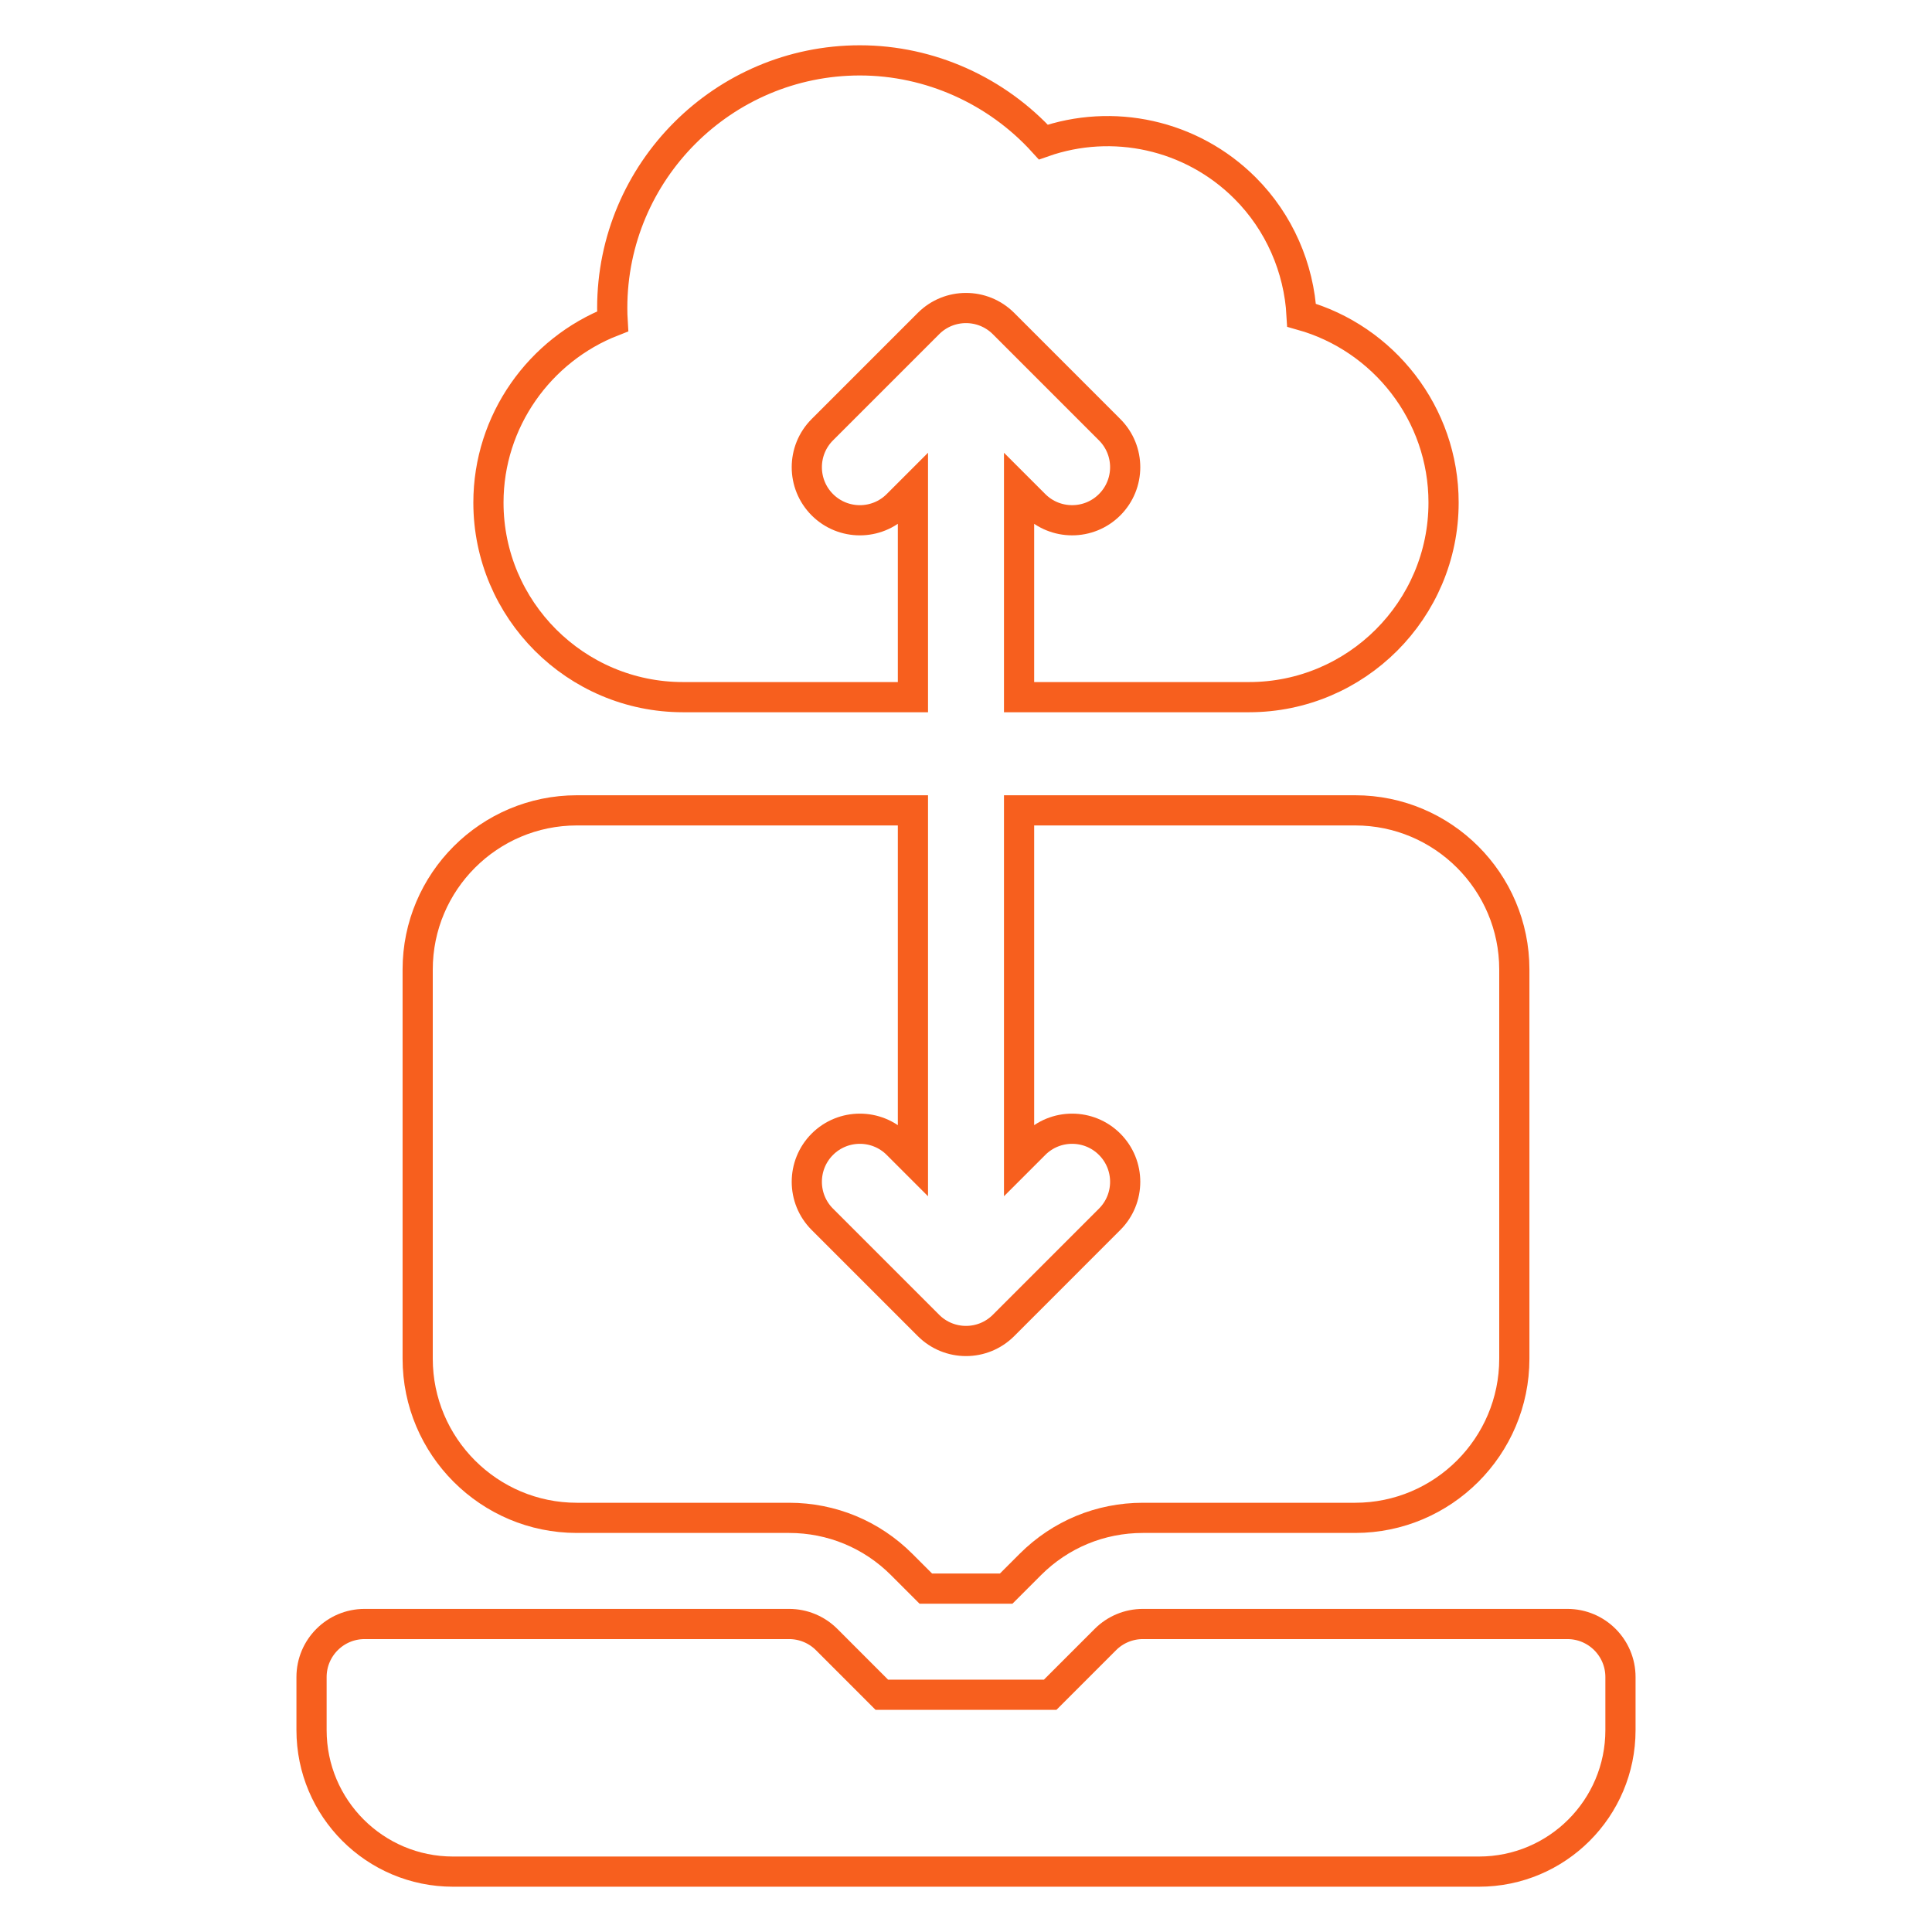 <svg width="64" height="64" viewBox="0 0 64 64" fill="none" xmlns="http://www.w3.org/2000/svg">
<path d="M51.922 53.797H37.859C37.393 53.797 36.946 53.982 36.617 54.312L34.788 56.141H29.212L27.384 54.312C27.054 53.982 26.607 53.797 26.141 53.797H12.078C11.107 53.797 10.32 54.584 10.32 55.555V57.312C10.32 59.901 12.419 62 15.008 62H48.992C51.581 62 53.68 59.901 53.68 57.312V55.555C53.68 54.584 52.893 53.797 51.922 53.797Z" stroke="#F75F1E"/>
<path d="M19.109 50.281H26.14C27.549 50.281 28.874 50.83 29.87 51.826L30.669 52.625H33.331L34.13 51.826C35.126 50.83 36.45 50.281 37.859 50.281H44.891C47.798 50.281 50.164 47.916 50.164 45.008V32.117C50.164 29.209 47.798 26.844 44.891 26.844H33.758V38.42L34.273 37.905C34.959 37.219 36.072 37.219 36.758 37.905C37.445 38.592 37.445 39.705 36.758 40.391L33.243 43.907C32.9 44.25 32.45 44.422 32 44.422C31.55 44.422 31.1 44.25 30.757 43.907L27.241 40.391C26.555 39.705 26.555 38.592 27.241 37.905C27.928 37.219 29.041 37.219 29.727 37.905L30.242 38.42V26.844H19.109C16.202 26.844 13.836 29.209 13.836 32.117V45.008C13.836 47.916 16.201 50.281 19.109 50.281Z" stroke="#F75F1E"/>
<path d="M22.625 23.094H30.242V16.205L29.727 16.72C29.041 17.406 27.928 17.406 27.241 16.72C26.555 16.033 26.555 14.92 27.241 14.234L30.757 10.718C31.443 10.032 32.556 10.032 33.243 10.718L36.758 14.234C37.445 14.92 37.445 16.033 36.758 16.72C36.415 17.063 35.965 17.234 35.516 17.234C35.066 17.234 34.616 17.063 34.273 16.72L33.758 16.205V23.094H41.375C44.929 23.094 47.82 20.202 47.82 16.648C47.82 13.698 45.827 11.204 43.117 10.442C43.031 8.876 42.377 7.364 41.245 6.232C39.46 4.447 36.85 3.903 34.562 4.705C33.021 3.008 30.81 2 28.484 2C23.961 2 20.281 5.68 20.281 10.203C20.281 10.35 20.285 10.498 20.294 10.645C17.881 11.587 16.18 13.942 16.18 16.648C16.18 20.202 19.071 23.094 22.625 23.094Z" stroke="#F75F1E"/>
</svg>
